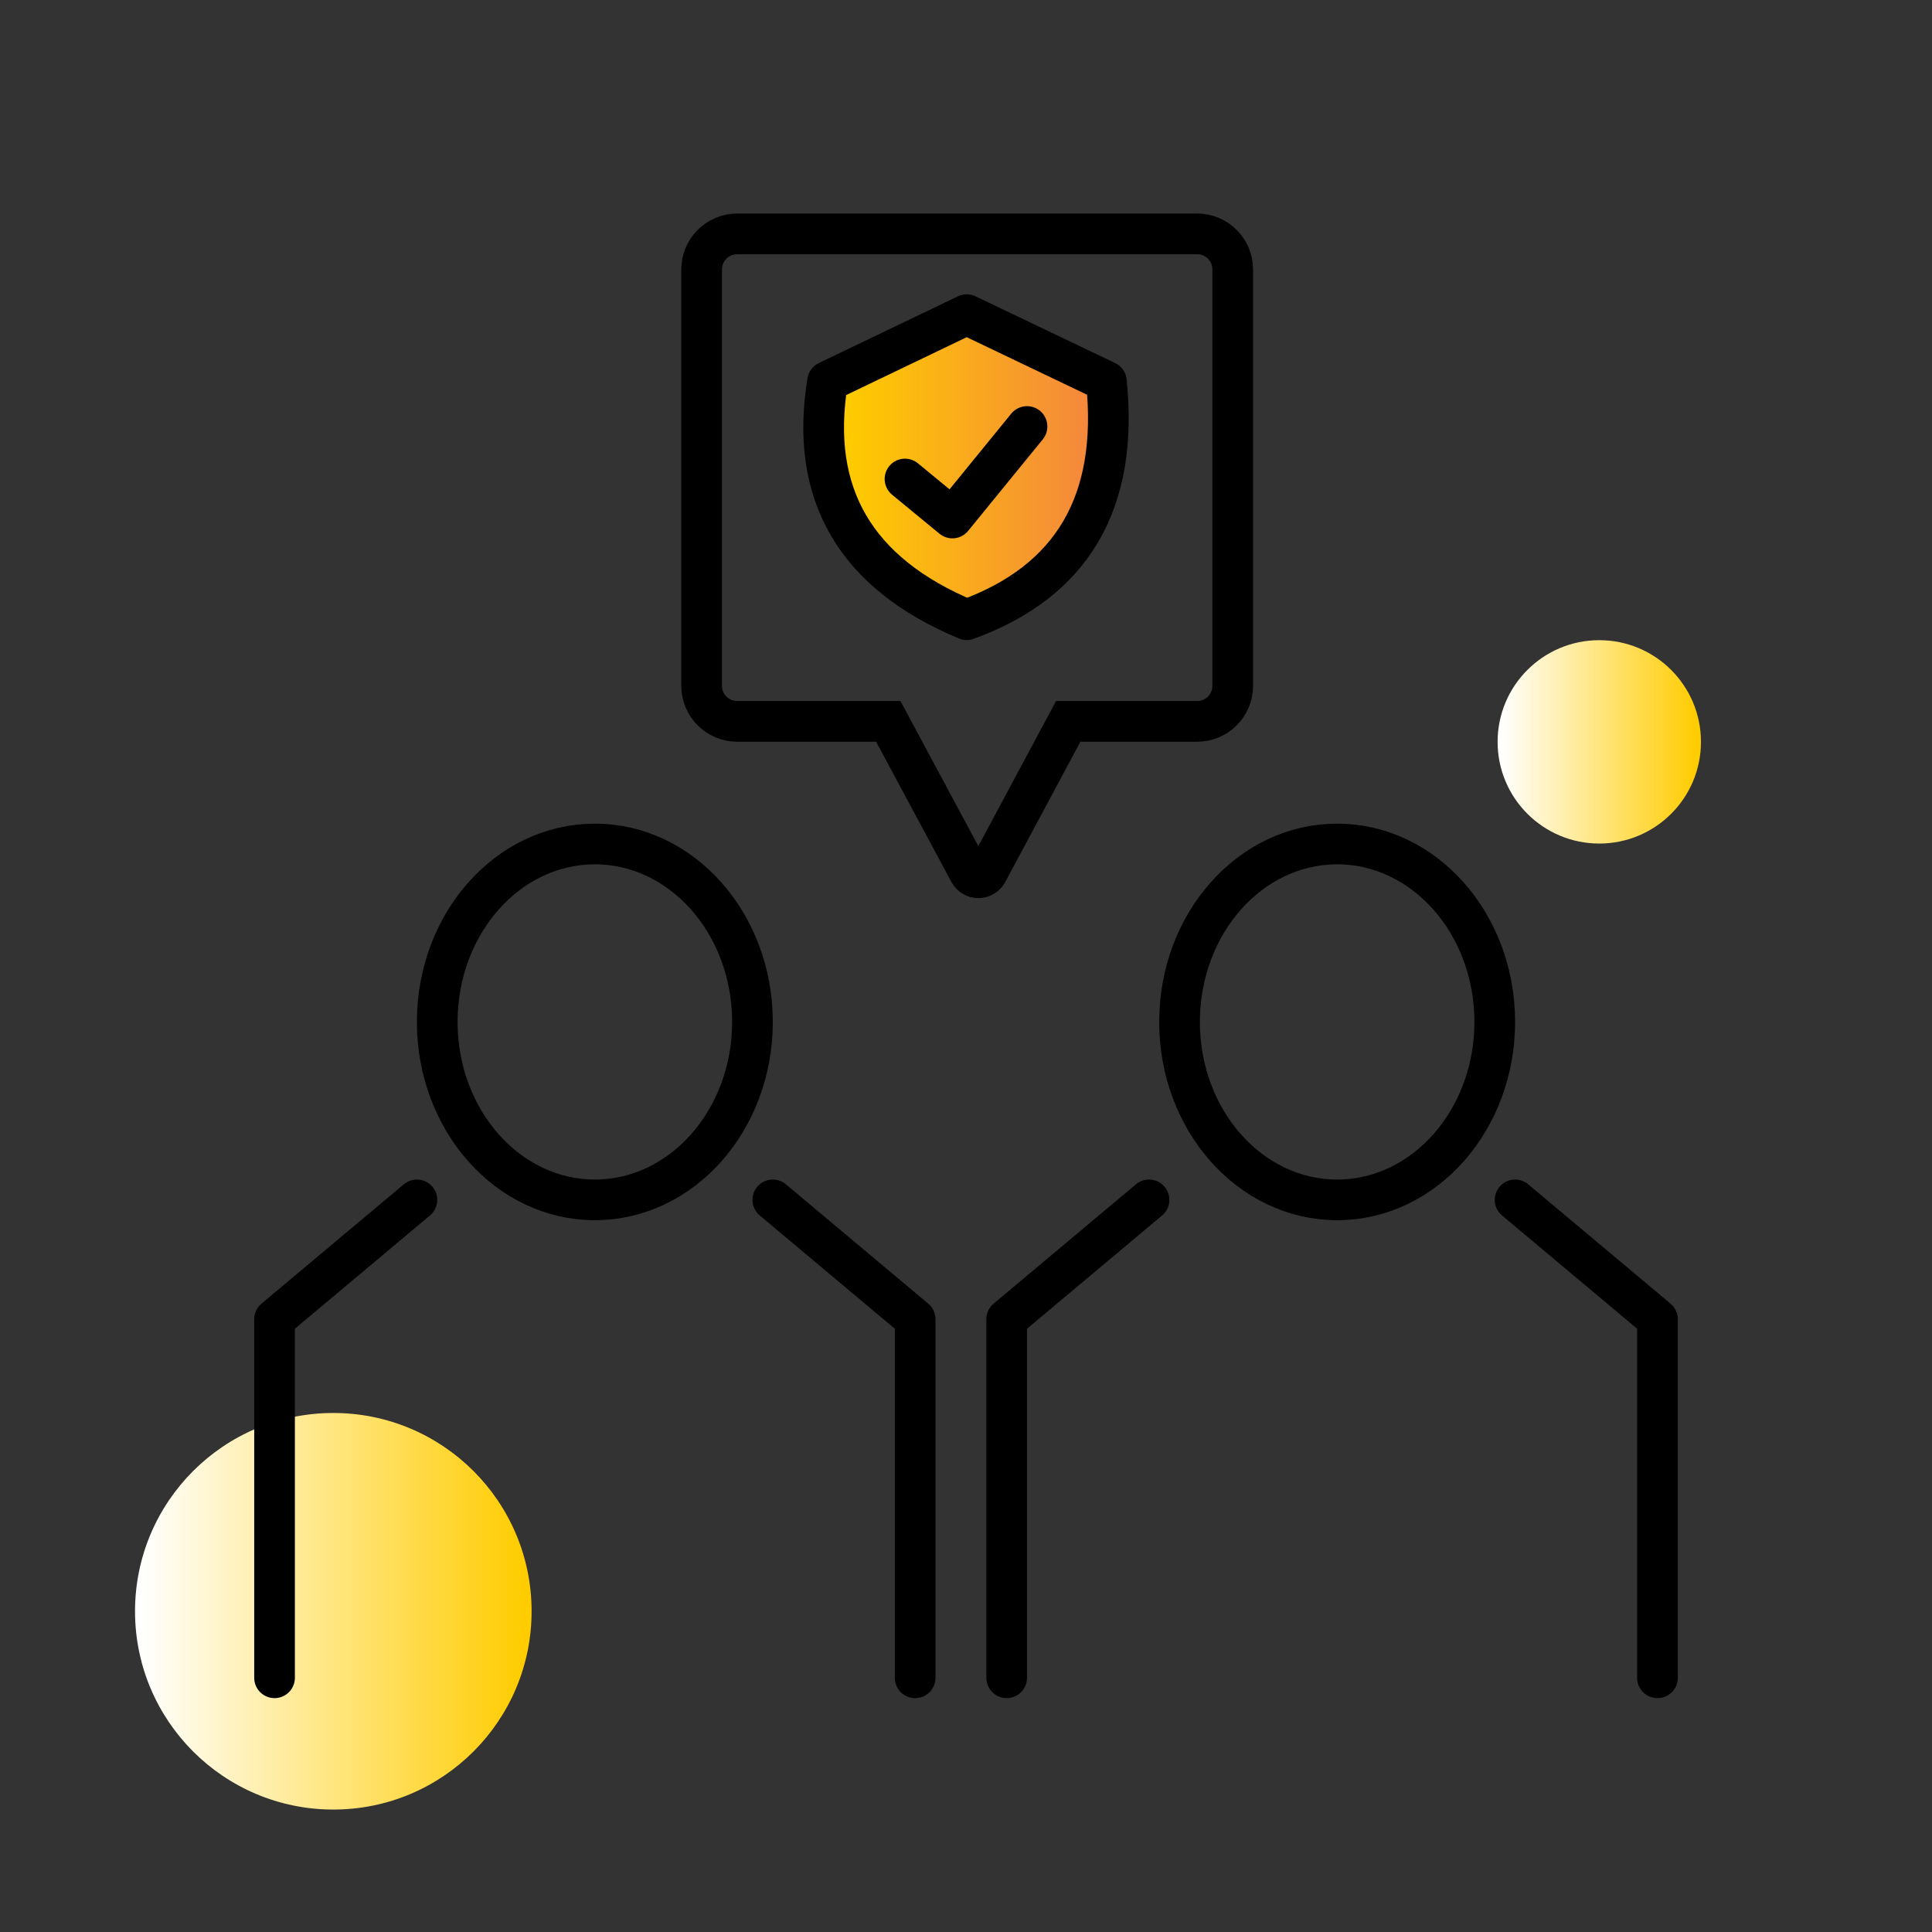 <?xml version="1.0" encoding="UTF-8"?>
<svg xmlns="http://www.w3.org/2000/svg" xmlns:xlink="http://www.w3.org/1999/xlink" width="190px" height="190px" viewBox="0 0 190 190" version="1.1">
  <rect x="0" y="0" width="190" height="190" fill="#333333" stroke="none"/>
  <title>icon_consulting</title>
  <defs>
    <linearGradient x1="98.389%" y1="50%" x2="1.353%" y2="50%" id="linearGradient-1">
      <stop stop-color="#FFCC00" offset="0%"></stop>
      <stop stop-color="#FFFFFF" offset="100%"></stop>
    </linearGradient>
    <linearGradient x1="92.704%" y1="50%" x2="13.386%" y2="50%" id="linearGradient-2">
      <stop stop-color="#F4863E" offset="0%"></stop>
      <stop stop-color="#FECA00" offset="100%"></stop>
    </linearGradient>
  </defs>
  <g id="icon_consulting" stroke="none" stroke-width="1" fill="none" fill-rule="evenodd">
    <circle id="v" fill="url(#linearGradient-1)" cx="32.779" cy="158.458" r="19.5"></circle>
    <circle id="v" fill="url(#linearGradient-1)" cx="157.279" cy="72.958" r="10"></circle>
    <g id="Group-3" transform="translate(67, 21)" stroke="#000000" stroke-width="4">
      <path d="M50.731,2 C51.698,2 52.573,2.392 53.206,3.025 C53.84,3.659 54.231,4.534 54.231,5.5 L54.231,46.443 C54.231,47.409 53.84,48.284 53.206,48.918 C52.573,49.551 51.698,49.943 50.731,49.943 L38.055,49.943 L30.094,64.798 C29.964,65.041 29.747,65.209 29.502,65.283 C29.257,65.357 28.984,65.337 28.74,65.207 C28.567,65.114 28.425,64.972 28.332,64.798 L20.357,49.943 L5.5,49.943 C4.534,49.943 3.659,49.551 3.025,48.918 C2.392,48.284 2,47.409 2,46.443 L2,5.5 C2,4.534 2.392,3.659 3.025,3.025 C3.659,2.392 4.534,2 5.5,2 Z" id="Rectangle"></path>
      <g id="Group" transform="translate(14, 9.943)" stroke-linecap="round" stroke-linejoin="round">
        <path d="M14.069,0 L0.389,6.568 C-1.429,17.631 3.131,25.441 14.069,30 C24.452,26.237 29.031,18.426 27.806,6.568 L14.069,0 Z" id="Path-3" fill="url(#linearGradient-2)"></path>
        <polyline id="Path-9" points="8 16.164 12.663 20 20 11"></polyline>
      </g>
    </g>
    <g id="Group-2" transform="translate(27, 81)" stroke="#000000" stroke-width="4">
      <polyline id="Path-11" stroke-linecap="round" stroke-linejoin="round" points="0 84 0 48.738 14 37"></polyline>
      <polyline id="Path-11" stroke-linecap="round" stroke-linejoin="round" transform="translate(56, 60.5) scale(-1, 1) translate(-56, -60.5) " points="49 84 49 48.738 63 37"></polyline>
      <ellipse id="Oval" cx="31.5" cy="19.5" rx="15.5" ry="17.5"></ellipse>
      <polyline id="Path-11" stroke-linecap="round" stroke-linejoin="round" points="72 84 72 48.738 86 37"></polyline>
      <polyline id="Path-11" stroke-linecap="round" stroke-linejoin="round" transform="translate(129, 60.5) scale(-1, 1) translate(-129, -60.5) " points="122 84 122 48.738 136 37"></polyline>
      <ellipse id="Oval" cx="104.5" cy="19.5" rx="15.5" ry="17.5"></ellipse>
    </g>
  </g>
</svg>

